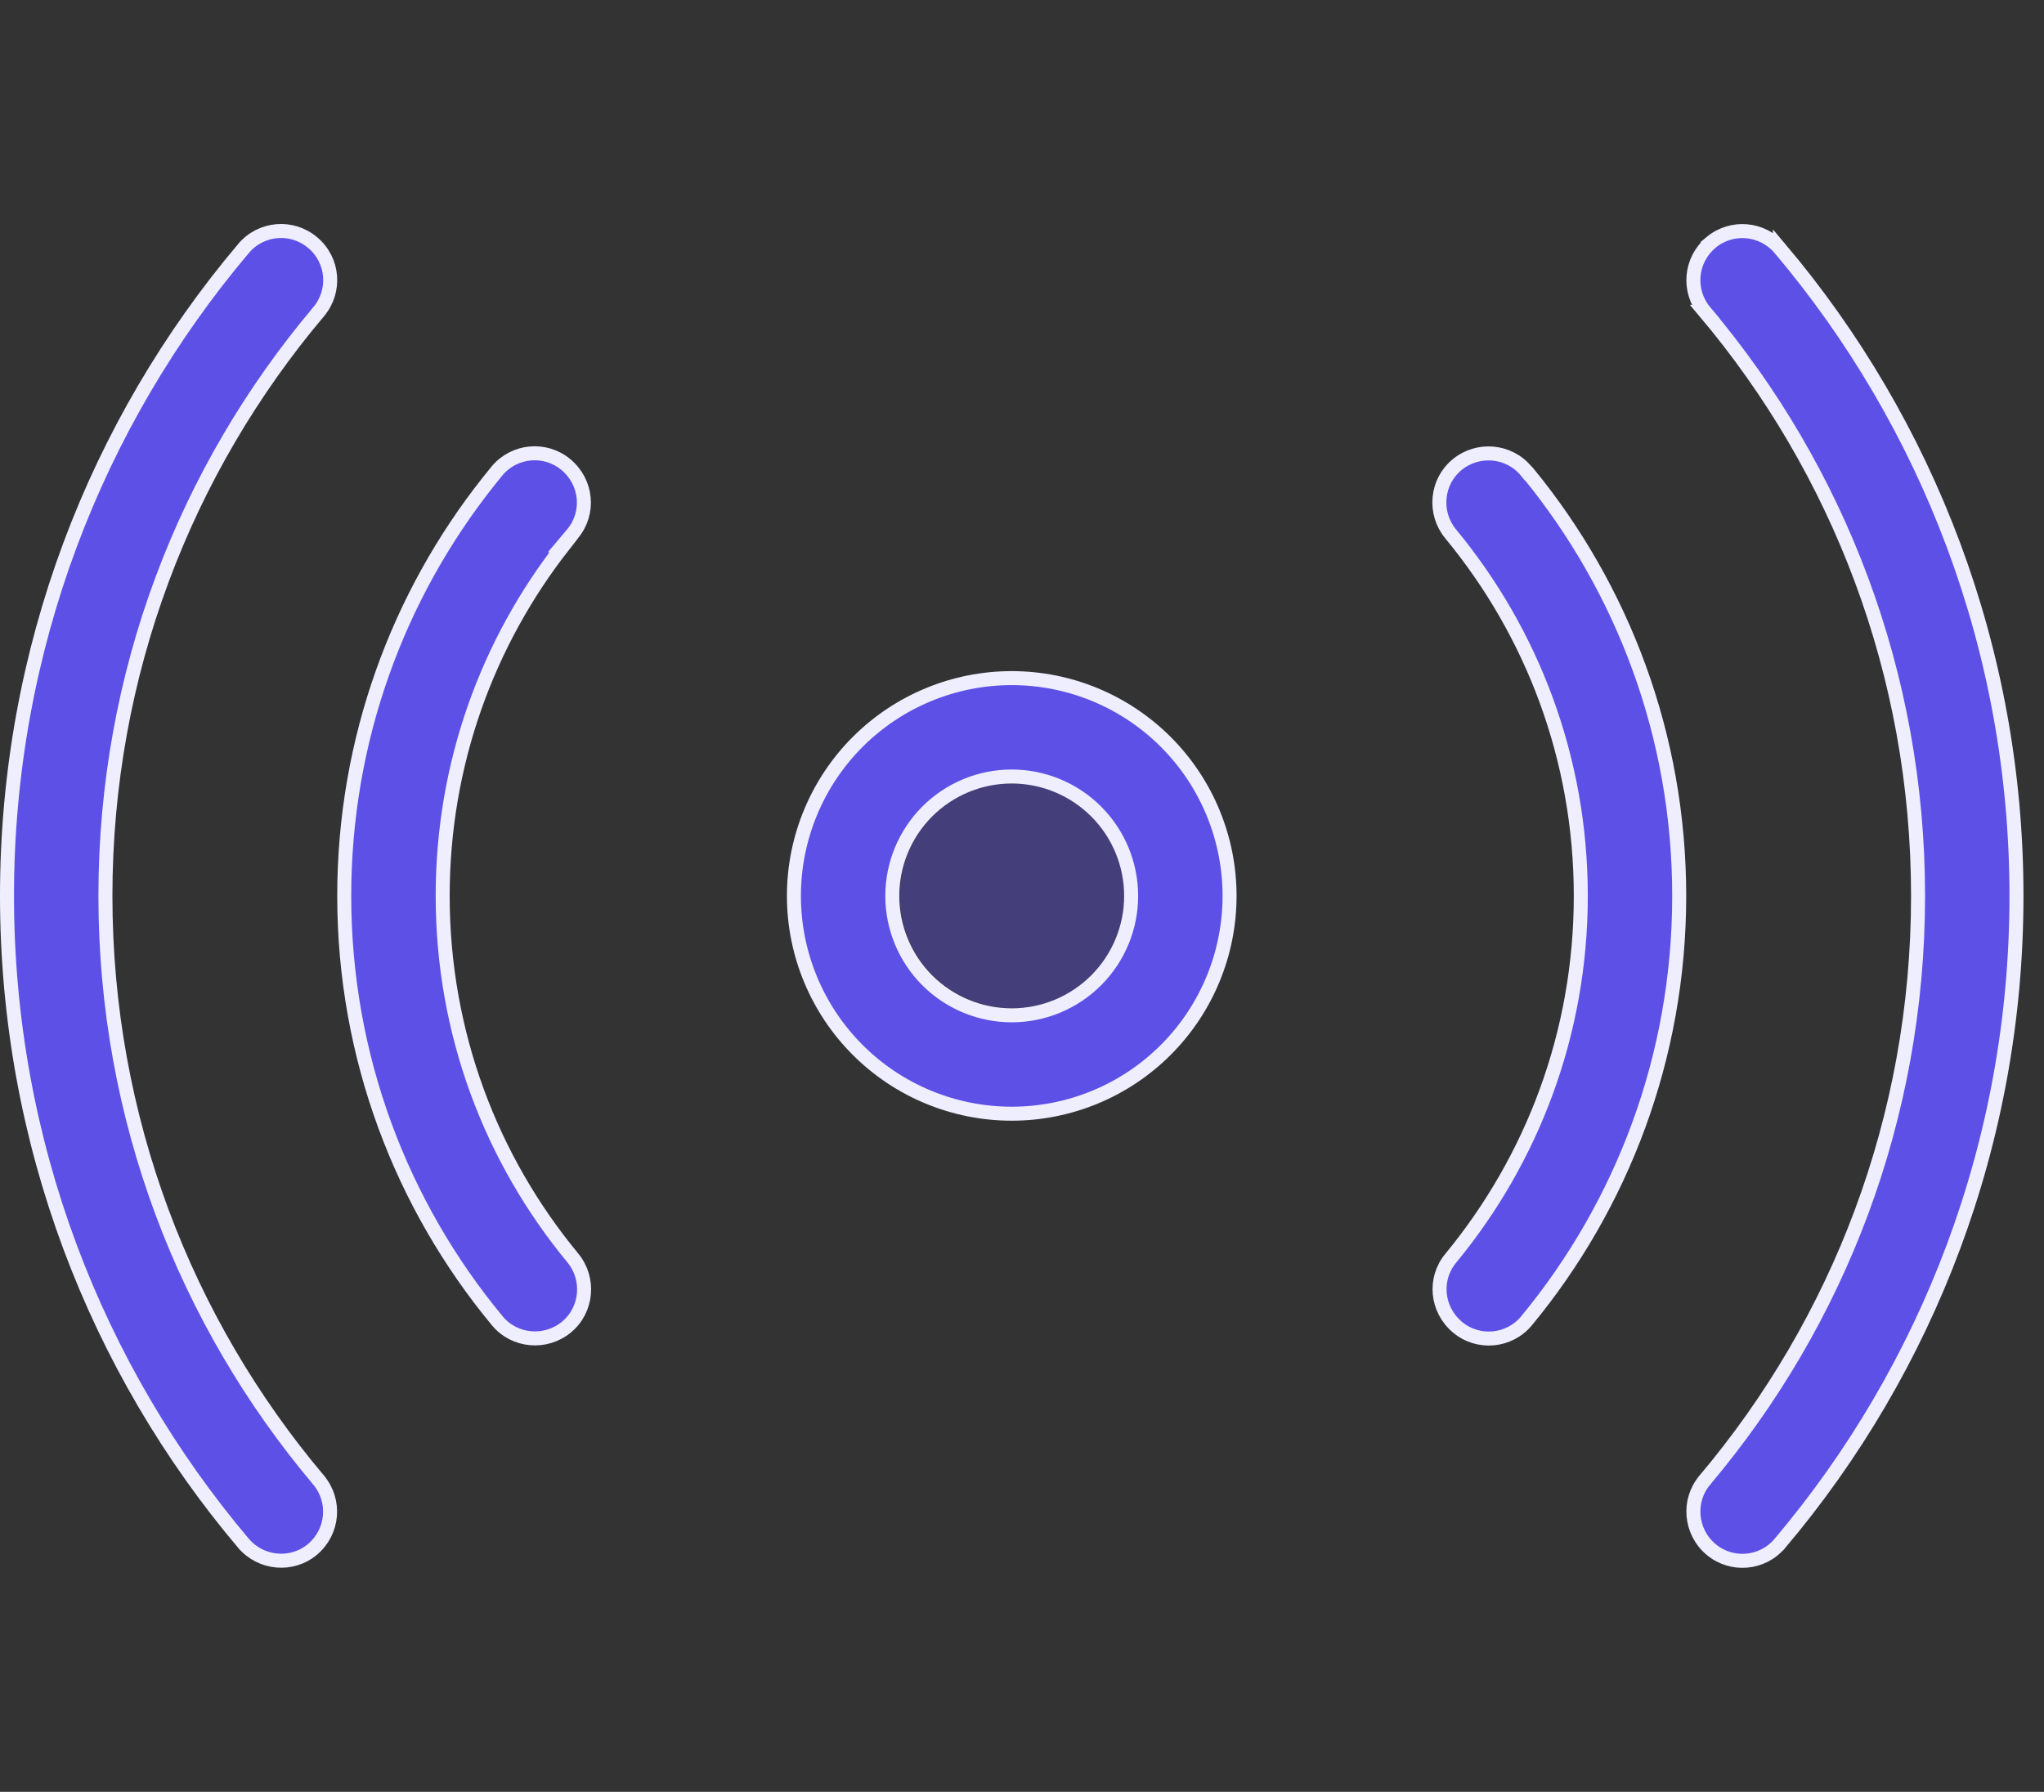 <svg width="73" height="64" viewBox="0 0 73 64" fill="none" xmlns="http://www.w3.org/2000/svg">
<rect x="0" y="0" width="73" height="64" fill="#333333" stroke="none"/>
<path opacity="0.4" d="M32.133 31.995C32.133 33.06 32.556 34.081 33.309 34.834C34.062 35.587 35.083 36.01 36.148 36.01C37.212 36.01 38.234 35.587 38.986 34.834C39.739 34.081 40.162 33.06 40.162 31.995C40.162 30.93 39.739 29.909 38.986 29.156C38.234 28.404 37.212 27.98 36.148 27.98C35.083 27.98 34.062 28.404 33.309 29.156C32.556 29.909 32.133 30.93 32.133 31.995Z" fill="#5D50E6"/>
<path d="M61.099 8.665C61.846 8.04 62.943 8.14 63.569 8.876V8.875C68.84 15.117 72.017 23.191 72.017 32C72.017 40.809 68.84 48.883 63.569 55.125H63.568C62.943 55.871 61.835 55.959 61.1 55.334C60.362 54.707 60.266 53.597 60.89 52.863V52.862C65.644 47.223 68.502 39.953 68.502 32C68.502 24.047 65.644 16.777 60.89 11.138H60.891C60.264 10.39 60.363 9.293 61.1 8.666L61.099 8.665ZM8.698 8.875C9.324 8.129 10.432 8.041 11.167 8.666L11.169 8.667C11.915 9.293 12.003 10.401 11.377 11.137V11.138C6.623 16.777 3.765 24.047 3.765 32C3.765 39.952 6.622 47.222 11.376 52.861V52.862C12.002 53.609 11.904 54.707 11.167 55.334C10.434 55.958 9.325 55.861 8.697 55.124H8.696C3.426 48.882 0.25 40.809 0.25 32C0.25 23.191 3.427 15.117 8.697 8.875H8.698ZM52.038 16.598C52.786 15.982 53.895 16.082 54.509 16.827L54.584 16.919H54.596C57.953 21.028 59.972 26.281 59.972 32C59.972 37.761 57.924 43.05 54.522 47.173C53.906 47.92 52.797 48.028 52.052 47.403C51.302 46.775 51.195 45.677 51.819 44.933L51.821 44.931C54.717 41.412 56.457 36.915 56.457 32C56.457 27.084 54.716 22.587 51.808 19.068C51.192 18.32 51.294 17.211 52.038 16.598ZM17.745 16.827C18.36 16.08 19.469 15.972 20.215 16.597C20.965 17.225 21.071 18.323 20.447 19.067L20.102 19.477H20.13C17.419 22.933 15.81 27.273 15.81 32C15.81 36.915 17.55 41.412 20.458 44.931C21.074 45.679 20.973 46.789 20.229 47.402C19.48 48.018 18.371 47.917 17.758 47.173L17.757 47.172C14.343 43.05 12.294 37.761 12.294 32C12.294 26.419 14.217 21.281 17.43 17.218L17.745 16.827ZM36.133 24.221C38.196 24.221 40.175 25.04 41.634 26.499C43.093 27.958 43.913 29.937 43.913 32C43.913 34.063 43.093 36.042 41.634 37.501C40.175 38.96 38.196 39.779 36.133 39.779C34.07 39.779 32.091 38.96 30.632 37.501C29.173 36.042 28.354 34.063 28.354 32C28.354 29.937 29.173 27.958 30.632 26.499C32.091 25.04 34.07 24.221 36.133 24.221ZM36.133 27.735C35.002 27.735 33.917 28.185 33.117 28.984C32.318 29.784 31.868 30.869 31.868 32C31.868 33.131 32.318 34.216 33.117 35.016C33.917 35.815 35.002 36.264 36.133 36.265C37.264 36.265 38.349 35.815 39.148 35.016C39.948 34.216 40.398 33.131 40.398 32C40.398 30.869 39.948 29.784 39.148 28.984C38.349 28.185 37.264 27.735 36.133 27.735Z" fill="#5D50E6" stroke="#EEEEFF" stroke-width="0.5"/>
</svg>

